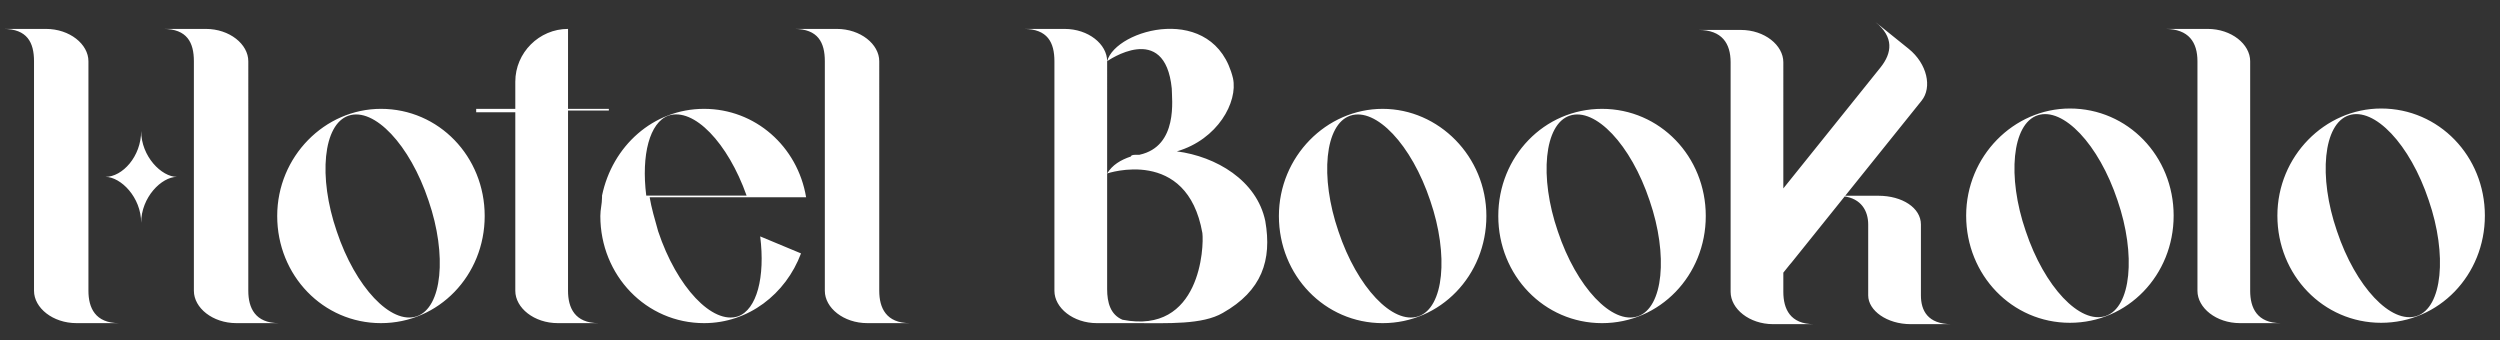 <?xml version="1.0" encoding="UTF-8"?><svg id="Layer_1" xmlns="http://www.w3.org/2000/svg" width="147" height="20" viewBox="0 0 147 20"><rect x="0" y="0" width="147" height="20" fill="#333333" stroke="none"/><defs><style>.cls-1{fill:#fff;}</style></defs><path class="cls-1" d="m8.3,7.7c0,1.5-1.1,2.7-2.1,2.7.9,0,2.1,1.2,2.1,2.7,0-1.5,1.2-2.7,2.1-2.7-.9,0-2.1-1.2-2.1-2.7Zm-3.1,9.4V3.6c0-1-1.1-1.9-2.5-1.9H.2c1.4,0,1.8.8,1.8,1.9v13.5c0,1,1.1,1.9,2.5,1.9h2.5c-1.4,0-1.8-.9-1.8-1.9Zm9.4,0V3.6c0-1-1.1-1.9-2.5-1.9h-2.5c1.4,0,1.8.8,1.8,1.9v13.5c0,1,1.1,1.9,2.5,1.9h2.5c-1.4,0-1.8-.9-1.8-1.9Zm7.8-10.7c-3.3,0-6.1,2.8-6.1,6.3s2.7,6.3,6.1,6.3,6.1-2.8,6.1-6.3-2.7-6.3-6.1-6.3Zm2.1,12.2c-1.5.5-3.6-1.7-4.7-5-1.1-3.2-.8-6.3.7-6.8s3.6,1.7,4.7,5c1.1,3.2.8,6.3-.7,6.8Zm11.3-12.1v-.1h-2.4V1.7c-1.7,0-3.1,1.4-3.1,3.1v1.6h-2.3v.2h2.3v10.5c0,1,1.1,1.9,2.5,1.9h2.4c-1.4,0-1.8-.9-1.8-1.9V6.5h2.4Zm7.6,12.1c-1.5.5-3.6-1.7-4.7-5-.2-.7-.4-1.4-.5-2h9.2c-.5-3-3-5.2-6-5.2s-5.4,2.2-6,5.1h0v.1h0c0,.4-.1.7-.1,1.1,0,3.5,2.7,6.3,6.1,6.3,2.6,0,4.8-1.7,5.7-4.1l-2.4-1c.3,2.4-.2,4.3-1.3,4.7Zm-4.1-11.8c1.5-.5,3.5,1.6,4.6,4.7h-5.9c-.3-2.4.2-4.3,1.3-4.7Zm12.4,10.3V3.6c0-1-1.1-1.9-2.5-1.9h-2.5c1.4,0,1.8.8,1.8,1.9v13.5c0,1,1.1,1.9,2.5,1.9h2.5c-1.4,0-1.8-.9-1.8-1.9Zm22.7-4.1c-.5-2.4-2.9-3.8-5.2-4.1,2.4-.7,3.6-2.9,3.3-4.3-1.1-4.5-6.9-2.9-7.4-1h0c0-1-1.1-1.9-2.5-1.9h-2.4c1.4,0,1.8.8,1.8,1.9v13.5c0,1,1.1,1.9,2.5,1.9h2.2c2,0,4,.1,5.2-.6,2.3-1.3,2.9-3.1,2.5-5.4Zm-9.3-9.4s3.4-2.4,3.8,1.6c0,.6.4,3.4-1.9,3.9h-.2q-.3,0-.3.1c-.6.2-1.1.5-1.4,1V3.6Zm.9,15.2c-.7-.3-.9-1-.9-1.8v-6.8s4.7-1.6,5.6,3.5c.1.8-.1,6-4.7,5.1Zm15.3-12.4c-3.3,0-6.1,2.8-6.1,6.3s2.7,6.3,6.1,6.3,6.1-2.8,6.1-6.3-2.8-6.3-6.1-6.3Zm2.1,12.2c-1.5.5-3.6-1.7-4.7-5-1.1-3.2-.8-6.3.7-6.8s3.6,1.7,4.7,5c1.1,3.2.8,6.3-.7,6.8Zm10.8-12.2c-3.4,0-6.1,2.8-6.1,6.3s2.7,6.3,6.1,6.3,6.1-2.8,6.1-6.3c0-3.5-2.7-6.3-6.1-6.3Zm2.1,12.2c-1.5.5-3.6-1.7-4.7-5-1.1-3.2-.8-6.3.7-6.8s3.6,1.7,4.7,5c1.1,3.2.8,6.3-.7,6.8Zm8.56-2.74V3.66c0-1-1.1-1.9-2.5-1.9h-2.5c1.4,0,1.9.8,1.9,1.9v13.5c0,1,1.1,1.9,2.5,1.9h2.4c-1.4,0-1.8-.9-1.8-1.9v-1.1m8.09,1.31v-4.17c0-.98-1.1-1.69-2.5-1.69h-2.05v.03c1.04.13,1.45.86,1.45,1.66v4.17c0,.89,1.1,1.69,2.5,1.69h2.4c-1.4,0-1.8-.8-1.8-1.69Zm-7.6-1.94l7.64-9.51c.63-.78.33-2.17-.76-3.05l-1.95-1.57c1.09.88.98,1.81.29,2.67l-8.45,10.52c-.63.78-.33,2.17.76,3.05l1.87,1.5c-1.09-.88-.84-1.83-.21-2.61l.69-.86m16.48-9.19c-3.3,0-6.1,2.8-6.1,6.3s2.7,6.3,6.1,6.3,6.1-2.8,6.1-6.3c0-3.5-2.7-6.3-6.1-6.3Zm2.1,12.2c-1.5.5-3.6-1.7-4.7-5-1.1-3.2-.8-6.3.7-6.8s3.6,1.7,4.7,5c1.1,3.2.8,6.3-.7,6.8Zm8.5-1.5V3.6c0-1-1.1-1.9-2.5-1.9h-2.5c1.4,0,1.9.8,1.9,1.9v13.5c0,1,1.1,1.9,2.5,1.9h2.4c-1.4,0-1.8-.9-1.8-1.9Zm7.7-10.7c-3.3,0-6.1,2.8-6.1,6.3s2.7,6.3,6.1,6.3,6.1-2.8,6.1-6.3-2.7-6.3-6.1-6.3Zm2.1,12.2c-1.5.5-3.6-1.7-4.7-5-1.1-3.2-.8-6.3.7-6.8s3.6,1.7,4.7,5c1.1,3.2.8,6.3-.7,6.8Z"/></svg>
